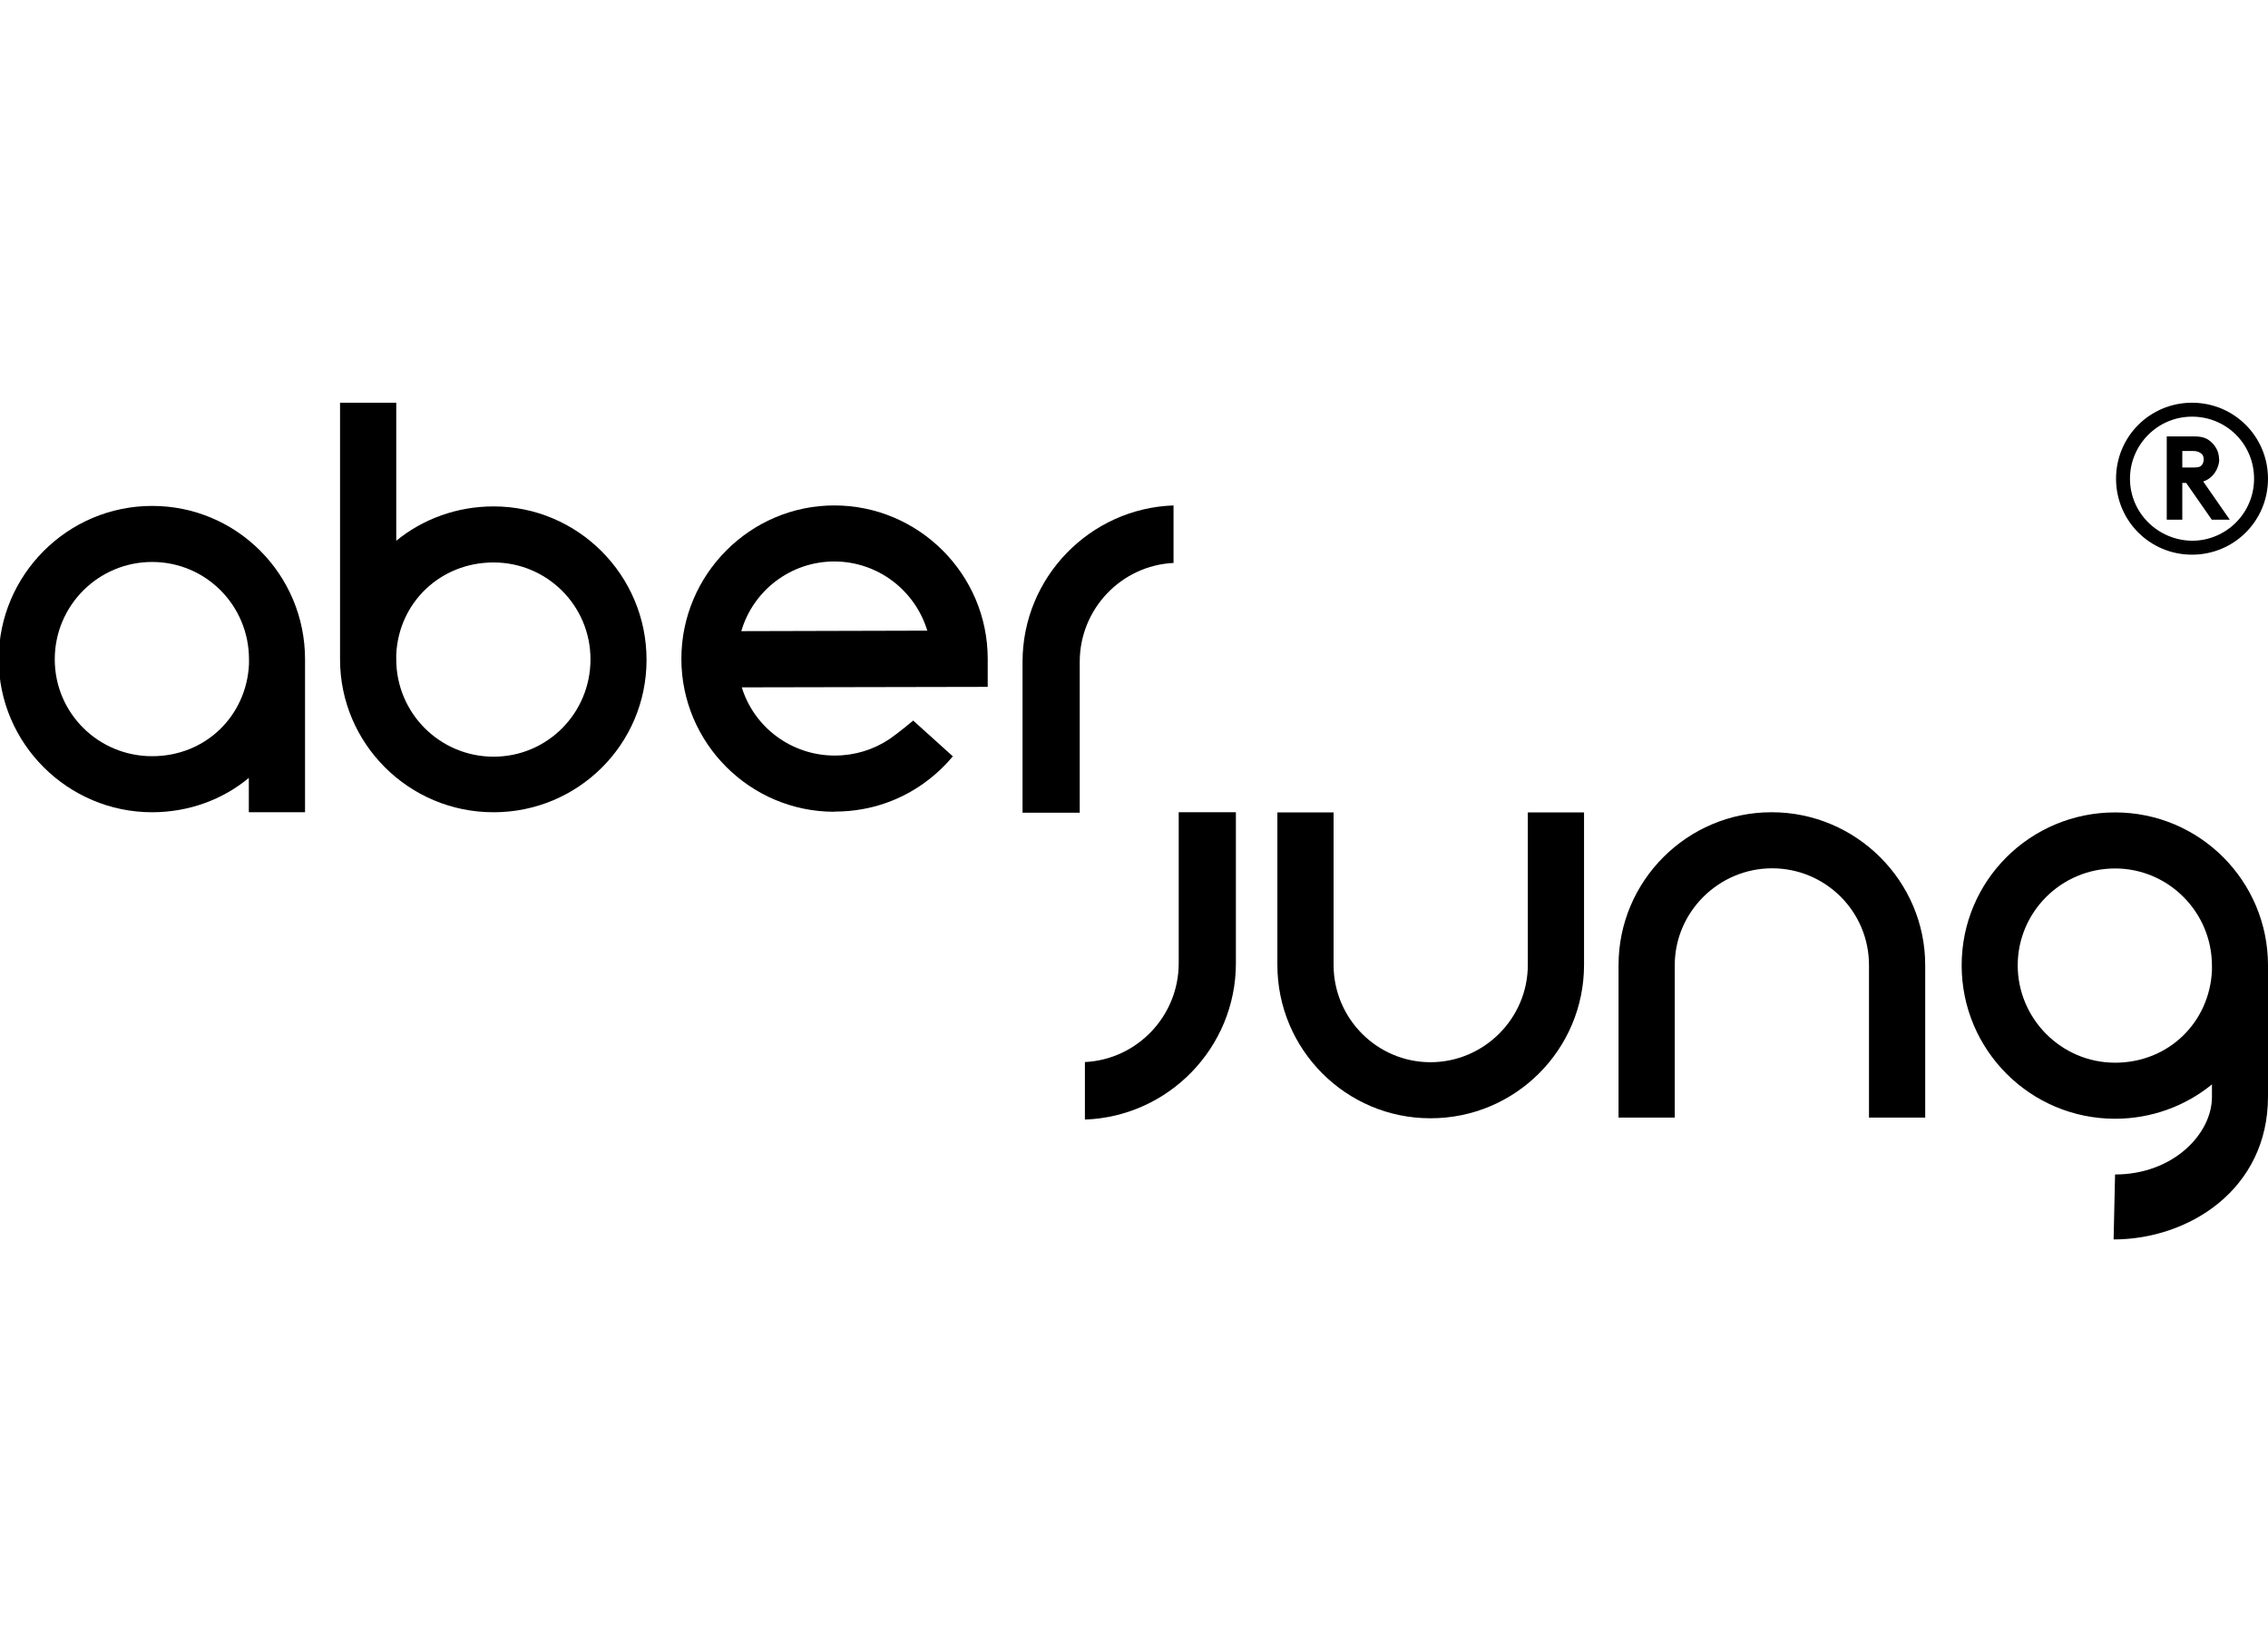 <?xml version="1.0" encoding="UTF-8"?>
<svg id="Ebene_1" data-name="Ebene 1" xmlns="http://www.w3.org/2000/svg" viewBox="0 0 140 101.36">
  <path d="M9.39,34.69c-3.32,0-6.01,2.69-6.01,6.01s2.69,5.98,6.01,5.98,5.83-2.51,5.98-5.68h0v-.3c0-3.32-2.66-6.01-5.98-6.01M9.39,50.14C4.19,50.14-.08,45.9-.08,40.7s4.24-9.47,9.47-9.47,9.44,4.24,9.44,9.47v9.44h-3.47v-2.12c-1.61,1.34-3.71,2.12-5.98,2.12"/>
  <path d="M130.56,53.61c-3.32,0-6.01,2.69-6.01,5.98s2.69,6.01,6.01,6.01,5.83-2.51,5.98-5.68h0v-.3c0-3.32-2.69-6.01-5.98-6.01M130.47,76.5l.09-4c3.59,0,5.98-2.51,5.98-4.78v-.78c-1.64,1.34-3.74,2.12-5.98,2.12-5.23,0-9.47-4.24-9.47-9.47s4.24-9.44,9.47-9.44,9.44,4.24,9.44,9.44v8.1c0,5.74-4.9,8.82-9.53,8.82"/>
  <path d="M88.29,69.03c-5.2,0-9.44-4.24-9.44-9.47v-9.41h3.47v9.41c0,3.32,2.69,6.01,5.98,6.01s6.01-2.69,6.01-6.01v-9.41h3.47v9.41c0,5.23-4.24,9.47-9.47,9.47"/>
  <path d="M109.37,50.14c5.2,0,9.47,4.24,9.47,9.44v9.41h-3.47v-9.41c0-3.32-2.69-5.98-5.98-5.98s-6.01,2.69-6.01,5.98v9.41h-3.47v-9.41c0-5.2,4.24-9.44,9.44-9.44"/>
  <path d="M51.5,34.66c-2.72,0-5.02,1.82-5.74,4.3l11.48-.03c-.75-2.48-3.05-4.27-5.74-4.27M51.5,50.11c-5.2,0-9.44-4.24-9.44-9.44s4.24-9.47,9.44-9.47,9.47,4.24,9.47,9.47v1.73l-15.18.03c.75,2.45,3.05,4.21,5.74,4.21,1.23,0,2.39-.36,3.38-1.02.57-.39,1.46-1.14,1.46-1.14l2.45,2.21c-.06,0-2.45,3.41-7.32,3.41"/>
  <path d="M24.46,40.4v.3c0,3.32,2.69,6.01,6.01,6.01s5.98-2.69,5.98-6.01-2.69-5.98-5.98-5.98-5.86,2.48-6.01,5.68h0ZM30.46,50.14c-5.23,0-9.47-4.24-9.47-9.44v-15.84h3.47v8.52c1.64-1.34,3.74-2.12,6.01-2.12,5.2,0,9.44,4.24,9.44,9.47s-4.24,9.41-9.44,9.41"/>
  <path d="M72.45,34.75c-3.23.15-5.8,2.84-5.8,6.1v9.32h-3.53v-9.32c0-5.2,4.15-9.47,9.32-9.65v3.56Z"/>
  <path d="M66.96,65.56c3.23-.15,5.8-2.84,5.8-6.1v-9.32h3.53v9.32c0,5.2-4.15,9.47-9.32,9.65v-3.56Z"/>
  <path d="M136.98,28.35c0-.45-.21-.84-.54-1.11-.24-.21-.54-.3-.99-.3h-1.7v5.14h.96v-2.27h.24l1.58,2.27h1.11l-1.64-2.36c.6-.18.99-.81.99-1.37M134.71,27.84h.66c.3,0,.42.09.54.18.09.09.12.21.12.33s-.03.27-.12.36c-.09.12-.24.15-.54.15h-.66v-1.02ZM130.62,29.55c0,2.6,2.09,4.69,4.69,4.69s4.69-2.09,4.69-4.69-2.09-4.69-4.69-4.69-4.69,2.09-4.69,4.69M131.48,29.55c0-2.09,1.7-3.83,3.83-3.83s3.83,1.7,3.83,3.83-1.73,3.83-3.83,3.83c-2.12-.03-3.83-1.73-3.83-3.83"/>
</svg>